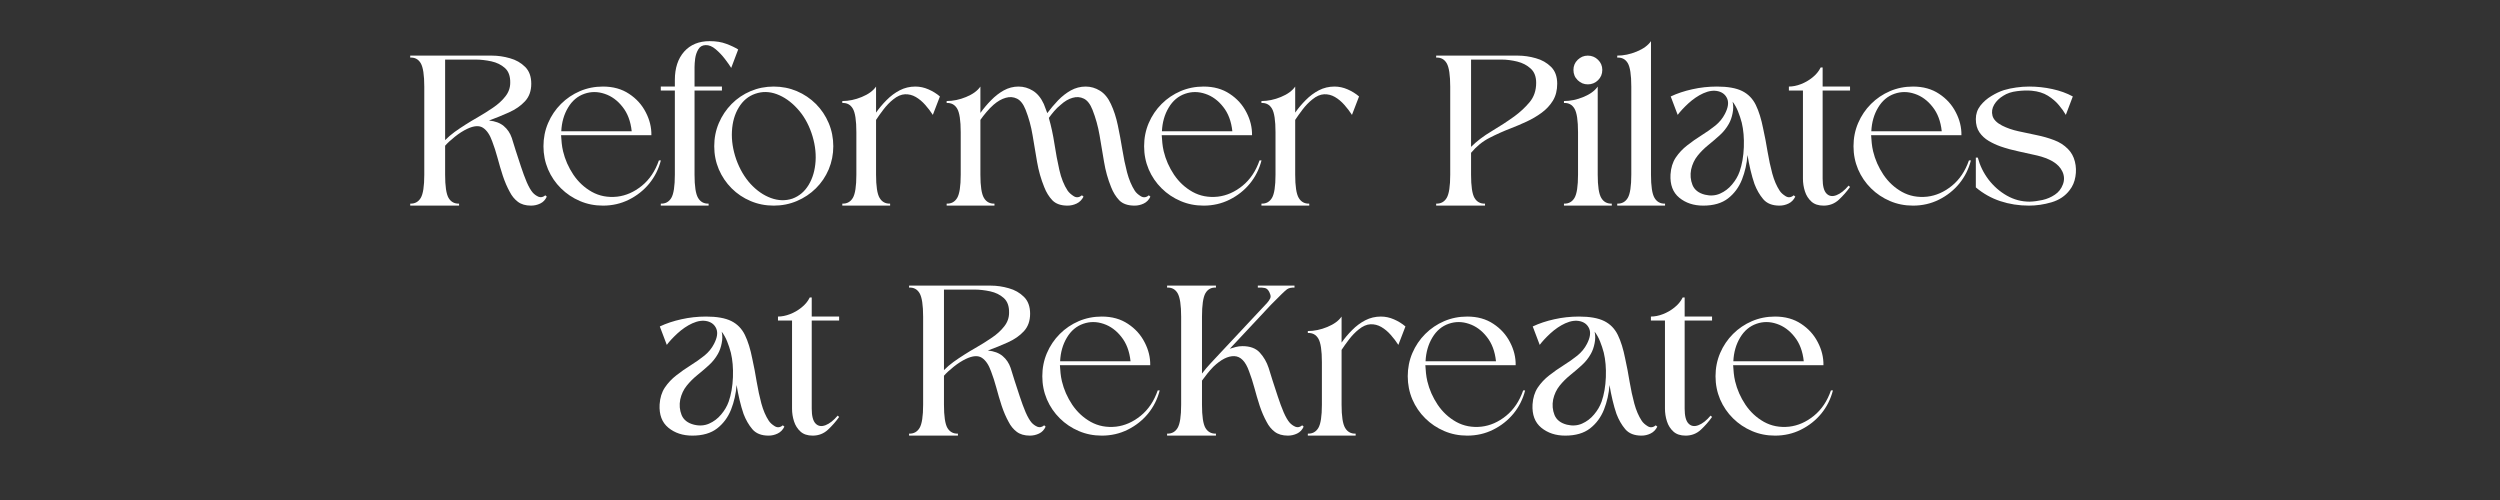 <svg xmlns="http://www.w3.org/2000/svg" xmlns:xlink="http://www.w3.org/1999/xlink" width="500" viewBox="0 0 375 75" height="100" preserveAspectRatio="xMidYMid meet"><rect x="0" y="0" width="375" height="75" fill="#333333" stroke="none"/><defs><g></g></defs><g fill="#ffffff" fill-opacity="1"><g transform="translate(61.534, 30.843)"><g><path d="M 5.234 -4.641 C 5.234 -2.91 5.406 -1.75 5.75 -1.156 C 6.102 -0.562 6.629 -0.273 7.328 -0.297 L 7.328 0 L 0 0 L 0 -0.297 C 0.695 -0.273 1.223 -0.562 1.578 -1.156 C 1.93 -1.75 2.109 -2.91 2.109 -4.641 L 2.109 -17.828 C 2.109 -19.578 1.93 -20.754 1.578 -21.359 C 1.223 -21.961 0.695 -22.242 0 -22.203 L 0 -22.5 L 12.266 -22.5 C 13.16 -22.5 14.055 -22.367 14.953 -22.109 C 15.859 -21.859 16.617 -21.426 17.234 -20.812 C 17.848 -20.207 18.156 -19.363 18.156 -18.281 C 18.156 -17.207 17.844 -16.332 17.219 -15.656 C 16.594 -14.977 15.789 -14.422 14.812 -13.984 C 13.844 -13.547 12.844 -13.141 11.812 -12.766 C 12.75 -12.672 13.488 -12.395 14.031 -11.938 C 14.582 -11.477 14.984 -10.883 15.234 -10.156 C 15.379 -9.695 15.57 -9.078 15.812 -8.297 C 16.062 -7.523 16.328 -6.711 16.609 -5.859 C 16.891 -5.004 17.18 -4.219 17.484 -3.5 C 17.797 -2.789 18.098 -2.27 18.391 -1.938 C 18.629 -1.676 18.914 -1.473 19.25 -1.328 C 19.594 -1.191 19.93 -1.266 20.266 -1.547 L 20.484 -1.344 C 20.266 -0.863 19.938 -0.52 19.5 -0.312 C 19.062 -0.102 18.602 0 18.125 0 C 17.312 0 16.648 -0.191 16.141 -0.578 C 15.641 -0.961 15.238 -1.453 14.938 -2.047 C 14.539 -2.766 14.191 -3.57 13.891 -4.469 C 13.598 -5.375 13.332 -6.273 13.094 -7.172 C 12.852 -8.066 12.586 -8.891 12.297 -9.641 C 11.953 -10.617 11.492 -11.297 10.922 -11.672 C 10.348 -12.047 9.555 -11.992 8.547 -11.516 C 7.93 -11.223 7.312 -10.828 6.688 -10.328 C 6.062 -9.828 5.578 -9.379 5.234 -8.984 Z M 5.234 -21.906 L 5.234 -9.828 C 5.672 -10.266 6.145 -10.672 6.656 -11.047 C 7.176 -11.422 7.719 -11.785 8.281 -12.141 C 8.812 -12.484 9.453 -12.867 10.203 -13.297 C 10.961 -13.734 11.707 -14.203 12.438 -14.703 C 13.176 -15.203 13.785 -15.758 14.266 -16.375 C 14.754 -16.988 15 -17.672 15 -18.422 C 15.02 -19.41 14.754 -20.148 14.203 -20.641 C 13.66 -21.129 12.984 -21.461 12.172 -21.641 C 11.359 -21.816 10.566 -21.906 9.797 -21.906 Z M 5.234 -21.906 "></path></g></g></g><g fill="#ffffff" fill-opacity="1"><g transform="translate(81.067, 30.843)"><g><path d="M 9.375 -17.859 C 10.906 -17.859 12.211 -17.492 13.297 -16.766 C 14.391 -16.047 15.223 -15.125 15.797 -14 C 16.379 -12.883 16.66 -11.738 16.641 -10.562 C 14.398 -10.562 12.141 -10.562 9.859 -10.562 C 7.586 -10.562 5.332 -10.562 3.094 -10.562 C 3.113 -10.164 3.145 -9.77 3.188 -9.375 C 3.227 -8.977 3.297 -8.57 3.391 -8.156 C 3.691 -6.906 4.207 -5.734 4.938 -4.641 C 5.676 -3.547 6.602 -2.688 7.719 -2.062 C 8.844 -1.438 10.109 -1.195 11.516 -1.344 C 12.828 -1.5 14.055 -2.039 15.203 -2.969 C 16.359 -3.906 17.211 -5.176 17.766 -6.781 L 18.062 -6.781 C 17.727 -5.477 17.145 -4.316 16.312 -3.297 C 15.477 -2.285 14.461 -1.484 13.266 -0.891 C 12.078 -0.297 10.781 0 9.375 0 C 8.145 0 6.992 -0.227 5.922 -0.688 C 4.848 -1.145 3.898 -1.781 3.078 -2.594 C 2.254 -3.406 1.609 -4.352 1.141 -5.438 C 0.68 -6.531 0.453 -7.688 0.453 -8.906 C 0.453 -10.133 0.68 -11.289 1.141 -12.375 C 1.609 -13.469 2.254 -14.426 3.078 -15.25 C 3.898 -16.07 4.848 -16.711 5.922 -17.172 C 6.992 -17.629 8.145 -17.859 9.375 -17.859 Z M 13.688 -11.156 C 13.531 -12.645 13.07 -13.863 12.312 -14.812 C 11.562 -15.77 10.672 -16.422 9.641 -16.766 C 8.609 -17.117 7.598 -17.125 6.609 -16.781 C 5.578 -16.426 4.754 -15.734 4.141 -14.703 C 3.523 -13.672 3.188 -12.488 3.125 -11.156 Z M 13.688 -11.156 "></path></g></g></g><g fill="#ffffff" fill-opacity="1"><g transform="translate(99.119, 30.843)"><g><path d="M 11.609 -23.422 L 10.562 -20.656 C 10.363 -20.988 10.055 -21.426 9.641 -21.969 C 9.223 -22.52 8.754 -23.016 8.234 -23.453 C 7.723 -23.891 7.211 -24.098 6.703 -24.078 C 6.223 -24.055 5.863 -23.844 5.625 -23.438 C 5.383 -23.031 5.227 -22.57 5.156 -22.062 C 5.094 -21.562 5.062 -21.125 5.062 -20.75 L 5.062 -17.859 L 9.172 -17.859 L 9.172 -17.266 L 5.062 -17.266 L 5.062 -4.641 C 5.062 -2.91 5.238 -1.75 5.594 -1.156 C 5.945 -0.562 6.473 -0.273 7.172 -0.297 L 7.172 0 L 0 0 L 0 -0.297 C 0.695 -0.273 1.223 -0.562 1.578 -1.156 C 1.93 -1.75 2.109 -2.91 2.109 -4.641 L 2.109 -17.266 L 0 -17.266 L 0 -17.859 L 2.109 -17.859 L 2.109 -18.844 C 2.109 -20.625 2.57 -22.039 3.5 -23.094 C 4.438 -24.145 5.711 -24.672 7.328 -24.672 C 8.297 -24.672 9.129 -24.535 9.828 -24.266 C 10.535 -24.004 11.129 -23.723 11.609 -23.422 Z M 11.609 -23.422 "></path></g></g></g><g fill="#ffffff" fill-opacity="1"><g transform="translate(106.682, 30.843)"><g><path d="M 9.375 -17.859 C 8.145 -17.859 6.988 -17.629 5.906 -17.172 C 4.82 -16.711 3.875 -16.07 3.062 -15.25 C 2.25 -14.426 1.609 -13.469 1.141 -12.375 C 0.68 -11.289 0.453 -10.133 0.453 -8.906 C 0.453 -7.688 0.68 -6.531 1.141 -5.438 C 1.609 -4.352 2.25 -3.406 3.062 -2.594 C 3.875 -1.781 4.82 -1.145 5.906 -0.688 C 6.988 -0.227 8.145 0 9.375 0 C 10.602 0 11.758 -0.227 12.844 -0.688 C 13.926 -1.145 14.879 -1.781 15.703 -2.594 C 16.523 -3.406 17.164 -4.352 17.625 -5.438 C 18.082 -6.531 18.312 -7.688 18.312 -8.906 C 18.312 -10.133 18.082 -11.289 17.625 -12.375 C 17.164 -13.469 16.523 -14.426 15.703 -15.25 C 14.879 -16.07 13.926 -16.711 12.844 -17.172 C 11.758 -17.629 10.602 -17.859 9.375 -17.859 Z M 6.609 -16.781 C 7.66 -17.145 8.734 -17.125 9.828 -16.719 C 10.93 -16.312 11.945 -15.602 12.875 -14.594 C 13.812 -13.594 14.531 -12.367 15.031 -10.922 C 15.531 -9.473 15.738 -8.062 15.656 -6.688 C 15.57 -5.32 15.227 -4.133 14.625 -3.125 C 14.02 -2.113 13.203 -1.422 12.172 -1.047 C 11.141 -0.703 10.066 -0.734 8.953 -1.141 C 7.848 -1.547 6.832 -2.25 5.906 -3.25 C 4.988 -4.258 4.27 -5.488 3.75 -6.938 C 3.25 -8.383 3.035 -9.789 3.109 -11.156 C 3.18 -12.531 3.523 -13.723 4.141 -14.734 C 4.754 -15.742 5.578 -16.426 6.609 -16.781 Z M 6.609 -16.781 "></path></g></g></g><g fill="#ffffff" fill-opacity="1"><g transform="translate(126.346, 30.843)"><g><path d="M 5.062 -4.641 C 5.062 -2.91 5.238 -1.75 5.594 -1.156 C 5.945 -0.562 6.473 -0.273 7.172 -0.297 L 7.172 0 L 0 0 L 0 -0.297 C 0.695 -0.273 1.223 -0.562 1.578 -1.156 C 1.93 -1.75 2.109 -2.91 2.109 -4.641 L 2.109 -11.016 C 2.109 -12.773 1.93 -13.953 1.578 -14.547 C 1.223 -15.148 0.695 -15.43 0 -15.391 L 0 -15.688 C 0.969 -15.688 1.941 -15.891 2.922 -16.297 C 3.91 -16.703 4.625 -17.223 5.062 -17.859 L 5.062 -13.953 C 5.52 -14.609 6.047 -15.234 6.641 -15.828 C 7.234 -16.43 7.891 -16.922 8.609 -17.297 C 9.336 -17.672 10.117 -17.859 10.953 -17.859 C 11.629 -17.859 12.285 -17.719 12.922 -17.438 C 13.555 -17.164 14.129 -16.812 14.641 -16.375 L 13.578 -13.609 C 13.254 -14.117 12.875 -14.617 12.438 -15.109 C 12 -15.609 11.523 -16.004 11.016 -16.297 C 10.516 -16.586 9.977 -16.723 9.406 -16.703 C 8.832 -16.68 8.238 -16.422 7.625 -15.922 C 7.102 -15.504 6.625 -15.008 6.188 -14.438 C 5.75 -13.863 5.375 -13.336 5.062 -12.859 Z M 5.062 -4.641 "></path></g></g></g><g fill="#ffffff" fill-opacity="1"><g transform="translate(141.998, 30.843)"><g><path d="M 20.531 -1.344 C 20.281 -0.863 19.938 -0.52 19.5 -0.312 C 19.062 -0.102 18.602 0 18.125 0 C 17.133 0 16.379 -0.266 15.859 -0.797 C 15.348 -1.336 14.941 -1.992 14.641 -2.766 C 14.148 -3.973 13.789 -5.238 13.562 -6.562 C 13.332 -7.883 13.109 -9.211 12.891 -10.547 C 12.672 -11.891 12.32 -13.164 11.844 -14.375 C 11.508 -15.227 11.078 -15.785 10.547 -16.047 C 10.023 -16.305 9.461 -16.348 8.859 -16.172 C 8.254 -16.004 7.645 -15.656 7.031 -15.125 C 6.664 -14.801 6.312 -14.438 5.969 -14.031 C 5.625 -13.625 5.32 -13.234 5.062 -12.859 L 5.062 -4.641 C 5.062 -2.91 5.238 -1.75 5.594 -1.156 C 5.945 -0.562 6.473 -0.273 7.172 -0.297 L 7.172 0 L 0 0 L 0 -0.297 C 0.695 -0.273 1.223 -0.562 1.578 -1.156 C 1.93 -1.75 2.109 -2.91 2.109 -4.641 L 2.109 -11.016 C 2.109 -12.773 1.93 -13.953 1.578 -14.547 C 1.223 -15.148 0.695 -15.43 0 -15.391 L 0 -15.688 C 0.969 -15.688 1.941 -15.891 2.922 -16.297 C 3.91 -16.703 4.625 -17.223 5.062 -17.859 L 5.062 -13.906 C 5.539 -14.57 6.07 -15.203 6.656 -15.797 C 7.238 -16.398 7.875 -16.895 8.562 -17.281 C 9.258 -17.664 10 -17.859 10.781 -17.859 C 11.551 -17.859 12.27 -17.648 12.938 -17.234 C 13.613 -16.816 14.16 -16.148 14.578 -15.234 C 14.742 -14.836 14.914 -14.383 15.094 -13.875 C 15.582 -14.531 16.117 -15.164 16.703 -15.781 C 17.297 -16.395 17.938 -16.895 18.625 -17.281 C 19.32 -17.664 20.066 -17.859 20.859 -17.859 C 21.617 -17.859 22.332 -17.648 23 -17.234 C 23.676 -16.816 24.223 -16.148 24.641 -15.234 C 25.078 -14.305 25.422 -13.25 25.672 -12.062 C 25.922 -10.883 26.145 -9.68 26.344 -8.453 C 26.539 -7.223 26.781 -6.066 27.062 -4.984 C 27.352 -3.898 27.738 -2.984 28.219 -2.234 C 28.414 -1.93 28.719 -1.656 29.125 -1.406 C 29.531 -1.164 29.93 -1.211 30.328 -1.547 L 30.562 -1.344 C 30.332 -0.863 30 -0.52 29.562 -0.312 C 29.125 -0.102 28.664 0 28.188 0 C 27.176 0 26.41 -0.266 25.891 -0.797 C 25.379 -1.336 24.973 -1.992 24.672 -2.766 C 24.18 -3.973 23.828 -5.238 23.609 -6.562 C 23.391 -7.883 23.164 -9.211 22.938 -10.547 C 22.707 -11.891 22.352 -13.164 21.875 -14.375 C 21.539 -15.227 21.109 -15.785 20.578 -16.047 C 20.055 -16.305 19.492 -16.348 18.891 -16.172 C 18.285 -16.004 17.691 -15.656 17.109 -15.125 C 16.754 -14.844 16.426 -14.523 16.125 -14.172 C 15.832 -13.828 15.566 -13.488 15.328 -13.156 C 15.68 -11.926 15.961 -10.625 16.172 -9.25 C 16.379 -7.883 16.625 -6.582 16.906 -5.344 C 17.188 -4.102 17.602 -3.066 18.156 -2.234 C 18.375 -1.93 18.68 -1.656 19.078 -1.406 C 19.473 -1.164 19.879 -1.211 20.297 -1.547 Z M 20.531 -1.344 "></path></g></g></g><g fill="#ffffff" fill-opacity="1"><g transform="translate(171.164, 30.843)"><g><path d="M 9.375 -17.859 C 10.906 -17.859 12.211 -17.492 13.297 -16.766 C 14.391 -16.047 15.223 -15.125 15.797 -14 C 16.379 -12.883 16.66 -11.738 16.641 -10.562 C 14.398 -10.562 12.141 -10.562 9.859 -10.562 C 7.586 -10.562 5.332 -10.562 3.094 -10.562 C 3.113 -10.164 3.145 -9.77 3.188 -9.375 C 3.227 -8.977 3.297 -8.57 3.391 -8.156 C 3.691 -6.906 4.207 -5.734 4.938 -4.641 C 5.676 -3.547 6.602 -2.688 7.719 -2.062 C 8.844 -1.438 10.109 -1.195 11.516 -1.344 C 12.828 -1.5 14.055 -2.039 15.203 -2.969 C 16.359 -3.906 17.211 -5.176 17.766 -6.781 L 18.062 -6.781 C 17.727 -5.477 17.145 -4.316 16.312 -3.297 C 15.477 -2.285 14.461 -1.484 13.266 -0.891 C 12.078 -0.297 10.781 0 9.375 0 C 8.145 0 6.992 -0.227 5.922 -0.688 C 4.848 -1.145 3.898 -1.781 3.078 -2.594 C 2.254 -3.406 1.609 -4.352 1.141 -5.438 C 0.68 -6.531 0.453 -7.688 0.453 -8.906 C 0.453 -10.133 0.68 -11.289 1.141 -12.375 C 1.609 -13.469 2.254 -14.426 3.078 -15.25 C 3.898 -16.07 4.848 -16.711 5.922 -17.172 C 6.992 -17.629 8.145 -17.859 9.375 -17.859 Z M 13.688 -11.156 C 13.531 -12.645 13.07 -13.863 12.312 -14.812 C 11.562 -15.77 10.672 -16.422 9.641 -16.766 C 8.609 -17.117 7.598 -17.125 6.609 -16.781 C 5.578 -16.426 4.754 -15.734 4.141 -14.703 C 3.523 -13.672 3.188 -12.488 3.125 -11.156 Z M 13.688 -11.156 "></path></g></g></g><g fill="#ffffff" fill-opacity="1"><g transform="translate(189.217, 30.843)"><g><path d="M 5.062 -4.641 C 5.062 -2.91 5.238 -1.75 5.594 -1.156 C 5.945 -0.562 6.473 -0.273 7.172 -0.297 L 7.172 0 L 0 0 L 0 -0.297 C 0.695 -0.273 1.223 -0.562 1.578 -1.156 C 1.93 -1.75 2.109 -2.91 2.109 -4.641 L 2.109 -11.016 C 2.109 -12.773 1.93 -13.953 1.578 -14.547 C 1.223 -15.148 0.695 -15.43 0 -15.391 L 0 -15.688 C 0.969 -15.688 1.941 -15.891 2.922 -16.297 C 3.91 -16.703 4.625 -17.223 5.062 -17.859 L 5.062 -13.953 C 5.52 -14.609 6.047 -15.234 6.641 -15.828 C 7.234 -16.43 7.891 -16.922 8.609 -17.297 C 9.336 -17.672 10.117 -17.859 10.953 -17.859 C 11.629 -17.859 12.285 -17.719 12.922 -17.438 C 13.555 -17.164 14.129 -16.812 14.641 -16.375 L 13.578 -13.609 C 13.254 -14.117 12.875 -14.617 12.438 -15.109 C 12 -15.609 11.523 -16.004 11.016 -16.297 C 10.516 -16.586 9.977 -16.723 9.406 -16.703 C 8.832 -16.68 8.238 -16.422 7.625 -15.922 C 7.102 -15.504 6.625 -15.008 6.188 -14.438 C 5.75 -13.863 5.375 -13.336 5.062 -12.859 Z M 5.062 -4.641 "></path></g></g></g><g fill="#ffffff" fill-opacity="1"><g transform="translate(205.79, 30.843)"><g></g></g></g><g fill="#ffffff" fill-opacity="1"><g transform="translate(215.425, 30.843)"><g><path d="M 5.234 -4.641 C 5.234 -2.91 5.406 -1.75 5.75 -1.156 C 6.102 -0.562 6.629 -0.273 7.328 -0.297 L 7.328 0 L 0 0 L 0 -0.297 C 0.695 -0.273 1.223 -0.562 1.578 -1.156 C 1.93 -1.75 2.109 -2.91 2.109 -4.641 L 2.109 -17.828 C 2.109 -19.578 1.93 -20.754 1.578 -21.359 C 1.223 -21.961 0.695 -22.242 0 -22.203 L 0 -22.5 L 12.266 -22.5 C 13.16 -22.5 14.055 -22.367 14.953 -22.109 C 15.859 -21.859 16.617 -21.426 17.234 -20.812 C 17.848 -20.207 18.156 -19.363 18.156 -18.281 C 18.156 -17.301 17.941 -16.457 17.516 -15.75 C 17.086 -15.051 16.52 -14.441 15.812 -13.922 C 15.113 -13.41 14.359 -12.969 13.547 -12.594 C 12.734 -12.219 11.938 -11.879 11.156 -11.578 C 10.07 -11.16 9.016 -10.688 7.984 -10.156 C 6.961 -9.633 6.047 -8.891 5.234 -7.922 Z M 5.234 -21.906 L 5.234 -8.812 C 6.086 -9.664 7.113 -10.445 8.312 -11.156 C 9.52 -11.875 10.66 -12.617 11.734 -13.391 C 12.598 -14.023 13.359 -14.734 14.016 -15.516 C 14.672 -16.305 15 -17.273 15 -18.422 C 15 -19.359 14.723 -20.07 14.172 -20.562 C 13.629 -21.062 12.957 -21.41 12.156 -21.609 C 11.352 -21.805 10.566 -21.906 9.797 -21.906 Z M 5.234 -21.906 "></path></g></g></g><g fill="#ffffff" fill-opacity="1"><g transform="translate(234.595, 30.843)"><g><path d="M 5.062 -4.641 C 5.062 -2.91 5.238 -1.75 5.594 -1.156 C 5.945 -0.562 6.473 -0.273 7.172 -0.297 L 7.172 0 L 0 0 L 0 -0.297 C 0.695 -0.273 1.223 -0.562 1.578 -1.156 C 1.93 -1.75 2.109 -2.91 2.109 -4.641 L 2.109 -11.016 C 2.109 -12.773 1.93 -13.953 1.578 -14.547 C 1.223 -15.148 0.695 -15.43 0 -15.391 L 0 -15.688 C 0.969 -15.688 1.941 -15.891 2.922 -16.297 C 3.91 -16.703 4.625 -17.223 5.062 -17.859 Z M 3.578 -22.5 C 4.172 -22.5 4.68 -22.289 5.109 -21.875 C 5.535 -21.457 5.75 -20.953 5.75 -20.359 C 5.75 -19.742 5.535 -19.227 5.109 -18.812 C 4.68 -18.395 4.172 -18.188 3.578 -18.188 C 2.992 -18.188 2.488 -18.395 2.062 -18.812 C 1.633 -19.227 1.422 -19.742 1.422 -20.359 C 1.422 -20.953 1.633 -21.457 2.062 -21.875 C 2.488 -22.289 2.992 -22.5 3.578 -22.5 Z M 3.578 -22.5 "></path></g></g></g><g fill="#ffffff" fill-opacity="1"><g transform="translate(242.586, 30.843)"><g><path d="M 5.062 -4.641 C 5.062 -2.91 5.238 -1.75 5.594 -1.156 C 5.945 -0.562 6.473 -0.273 7.172 -0.297 L 7.172 0 L 0 0 L 0 -0.297 C 0.695 -0.273 1.223 -0.562 1.578 -1.156 C 1.93 -1.75 2.109 -2.91 2.109 -4.641 L 2.109 -17.859 C 2.109 -19.609 1.93 -20.781 1.578 -21.375 C 1.223 -21.969 0.695 -22.242 0 -22.203 L 0 -22.5 C 0.969 -22.5 1.941 -22.703 2.922 -23.109 C 3.91 -23.516 4.625 -24.035 5.062 -24.672 Z M 5.062 -4.641 "></path></g></g></g><g fill="#ffffff" fill-opacity="1"><g transform="translate(250.576, 30.843)"><g><path d="M 18.719 -1.344 C 18.477 -0.863 18.141 -0.52 17.703 -0.312 C 17.273 -0.102 16.82 0 16.344 0 C 15.27 0 14.457 -0.32 13.906 -0.969 C 13.363 -1.613 12.926 -2.375 12.594 -3.25 C 12.375 -3.883 12.176 -4.578 12 -5.328 C 11.82 -6.078 11.672 -6.832 11.547 -7.594 C 11.453 -6.301 11.176 -5.07 10.719 -3.906 C 10.258 -2.75 9.562 -1.805 8.625 -1.078 C 7.695 -0.359 6.457 0 4.906 0 C 3.477 0 2.281 -0.395 1.312 -1.188 C 0.352 -1.977 -0.082 -3.141 0 -4.672 C 0.062 -5.66 0.32 -6.504 0.781 -7.203 C 1.25 -7.898 1.828 -8.516 2.516 -9.047 C 3.203 -9.586 3.914 -10.086 4.656 -10.547 C 5.406 -11.016 6.094 -11.5 6.719 -12 C 7.344 -12.508 7.82 -13.094 8.156 -13.75 C 8.633 -14.664 8.754 -15.422 8.516 -16.016 C 8.273 -16.609 7.82 -16.988 7.156 -17.156 C 6.488 -17.32 5.738 -17.219 4.906 -16.844 C 4.133 -16.488 3.395 -15.988 2.688 -15.344 C 1.988 -14.695 1.453 -14.117 1.078 -13.609 L 0.031 -16.375 C 1 -16.832 2.078 -17.191 3.266 -17.453 C 4.461 -17.723 5.695 -17.859 6.969 -17.859 C 8.594 -17.859 9.852 -17.633 10.75 -17.188 C 11.656 -16.738 12.336 -16.039 12.797 -15.094 C 13.254 -14.156 13.625 -12.961 13.906 -11.516 C 14.156 -10.391 14.375 -9.242 14.562 -8.078 C 14.758 -6.922 14.992 -5.832 15.266 -4.812 C 15.547 -3.789 15.914 -2.93 16.375 -2.234 C 16.57 -1.93 16.875 -1.656 17.281 -1.406 C 17.688 -1.164 18.086 -1.211 18.484 -1.547 Z M 10.688 -12.438 C 10.531 -13.031 10.344 -13.598 10.125 -14.141 C 9.906 -14.691 9.633 -15.176 9.312 -15.594 C 9.438 -15.039 9.438 -14.461 9.312 -13.859 C 9.195 -13.254 9.008 -12.723 8.75 -12.266 C 8.395 -11.629 7.938 -11.055 7.375 -10.547 C 6.82 -10.047 6.25 -9.555 5.656 -9.078 C 5.062 -8.598 4.531 -8.066 4.062 -7.484 C 3.594 -6.898 3.27 -6.211 3.094 -5.422 C 2.938 -4.609 3.004 -3.832 3.297 -3.094 C 3.598 -2.363 4.219 -1.879 5.156 -1.641 C 5.969 -1.441 6.723 -1.492 7.422 -1.797 C 8.129 -2.109 8.734 -2.566 9.234 -3.172 C 9.742 -3.773 10.117 -4.414 10.359 -5.094 C 10.734 -6.164 10.945 -7.391 11 -8.766 C 11.051 -10.141 10.945 -11.363 10.688 -12.438 Z M 10.688 -12.438 "></path></g></g></g><g fill="#ffffff" fill-opacity="1"><g transform="translate(268.333, 30.843)"><g><path d="M 0 -17.859 C 0.57 -17.859 1.172 -17.977 1.797 -18.219 C 2.422 -18.457 3 -18.789 3.531 -19.219 C 4.07 -19.645 4.484 -20.145 4.766 -20.719 L 5.062 -20.719 L 5.062 -17.859 L 9.172 -17.859 L 9.172 -17.266 L 5.062 -17.266 L 5.062 -4.047 C 5.062 -2.953 5.254 -2.207 5.641 -1.812 C 6.023 -1.414 6.52 -1.332 7.125 -1.562 C 7.727 -1.789 8.336 -2.27 8.953 -3 L 9.172 -2.797 C 8.691 -2.117 8.133 -1.484 7.5 -0.891 C 6.863 -0.297 6.098 0 5.203 0 C 4.43 0 3.82 -0.203 3.375 -0.609 C 2.926 -1.016 2.602 -1.523 2.406 -2.141 C 2.207 -2.754 2.109 -3.391 2.109 -4.047 L 2.109 -17.266 L 0 -17.266 Z M 0 -17.859 "></path></g></g></g><g fill="#ffffff" fill-opacity="1"><g transform="translate(277.573, 30.843)"><g><path d="M 9.375 -17.859 C 10.906 -17.859 12.211 -17.492 13.297 -16.766 C 14.391 -16.047 15.223 -15.125 15.797 -14 C 16.379 -12.883 16.66 -11.738 16.641 -10.562 C 14.398 -10.562 12.141 -10.562 9.859 -10.562 C 7.586 -10.562 5.332 -10.562 3.094 -10.562 C 3.113 -10.164 3.145 -9.77 3.188 -9.375 C 3.227 -8.977 3.297 -8.57 3.391 -8.156 C 3.691 -6.906 4.207 -5.734 4.938 -4.641 C 5.676 -3.547 6.602 -2.688 7.719 -2.062 C 8.844 -1.438 10.109 -1.195 11.516 -1.344 C 12.828 -1.5 14.055 -2.039 15.203 -2.969 C 16.359 -3.906 17.211 -5.176 17.766 -6.781 L 18.062 -6.781 C 17.727 -5.477 17.145 -4.316 16.312 -3.297 C 15.477 -2.285 14.461 -1.484 13.266 -0.891 C 12.078 -0.297 10.781 0 9.375 0 C 8.145 0 6.992 -0.227 5.922 -0.688 C 4.848 -1.145 3.898 -1.781 3.078 -2.594 C 2.254 -3.406 1.609 -4.352 1.141 -5.438 C 0.68 -6.531 0.453 -7.688 0.453 -8.906 C 0.453 -10.133 0.68 -11.289 1.141 -12.375 C 1.609 -13.469 2.254 -14.426 3.078 -15.25 C 3.898 -16.07 4.848 -16.711 5.922 -17.172 C 6.992 -17.629 8.145 -17.859 9.375 -17.859 Z M 13.688 -11.156 C 13.531 -12.645 13.07 -13.863 12.312 -14.812 C 11.562 -15.77 10.672 -16.422 9.641 -16.766 C 8.609 -17.117 7.598 -17.125 6.609 -16.781 C 5.578 -16.426 4.754 -15.734 4.141 -14.703 C 3.523 -13.672 3.188 -12.488 3.125 -11.156 Z M 13.688 -11.156 "></path></g></g></g><g fill="#ffffff" fill-opacity="1"><g transform="translate(295.921, 30.843)"><g><path d="M 0.75 -7.203 C 1.062 -6.016 1.598 -4.914 2.359 -3.906 C 3.129 -2.906 4.047 -2.102 5.109 -1.5 C 6.172 -0.895 7.305 -0.594 8.516 -0.594 C 9.129 -0.613 9.773 -0.695 10.453 -0.844 C 11.141 -1 11.758 -1.266 12.312 -1.641 C 12.875 -2.016 13.273 -2.531 13.516 -3.188 C 13.754 -3.82 13.734 -4.453 13.453 -5.078 C 13.172 -5.703 12.676 -6.223 11.969 -6.641 C 11.312 -7.016 10.539 -7.305 9.656 -7.516 C 8.77 -7.723 7.852 -7.926 6.906 -8.125 C 5.969 -8.32 5.055 -8.57 4.172 -8.875 C 3.555 -9.094 2.961 -9.367 2.391 -9.703 C 1.828 -10.035 1.363 -10.461 1 -10.984 C 0.633 -11.516 0.453 -12.18 0.453 -12.984 C 0.453 -13.734 0.676 -14.398 1.125 -14.984 C 1.582 -15.566 2.133 -16.051 2.781 -16.438 C 3.426 -16.832 4.055 -17.129 4.672 -17.328 C 5.266 -17.504 5.879 -17.633 6.516 -17.719 C 7.148 -17.812 7.797 -17.859 8.453 -17.859 C 9.641 -17.859 10.801 -17.734 11.938 -17.484 C 13.082 -17.234 14.102 -16.863 15 -16.375 L 13.953 -13.609 C 13.703 -14.055 13.359 -14.539 12.922 -15.062 C 12.484 -15.594 11.93 -16.066 11.266 -16.484 C 10.598 -16.898 9.789 -17.148 8.844 -17.234 C 8.207 -17.297 7.477 -17.273 6.656 -17.172 C 5.832 -17.078 5.141 -16.848 4.578 -16.484 C 3.984 -16.129 3.523 -15.68 3.203 -15.141 C 2.891 -14.609 2.805 -14.055 2.953 -13.484 C 3.109 -12.91 3.594 -12.414 4.406 -12 C 5.133 -11.633 5.945 -11.352 6.844 -11.156 C 7.738 -10.957 8.645 -10.766 9.562 -10.578 C 10.488 -10.391 11.363 -10.141 12.188 -9.828 C 13.008 -9.523 13.707 -9.078 14.281 -8.484 C 14.781 -7.984 15.125 -7.359 15.312 -6.609 C 15.5 -5.867 15.523 -5.113 15.391 -4.344 C 15.266 -3.57 14.977 -2.898 14.531 -2.328 C 13.875 -1.453 12.969 -0.844 11.812 -0.5 C 10.664 -0.164 9.535 0 8.422 0 C 6.91 0 5.477 -0.223 4.125 -0.672 C 2.781 -1.117 1.555 -1.805 0.453 -2.734 L 0.453 -7.203 Z M 0.75 -7.203 "></path></g></g></g><g fill="#ffffff" fill-opacity="1"><g transform="translate(98.941, 65.343)"><g><path d="M 18.719 -1.344 C 18.477 -0.863 18.141 -0.52 17.703 -0.312 C 17.273 -0.102 16.82 0 16.344 0 C 15.27 0 14.457 -0.32 13.906 -0.969 C 13.363 -1.613 12.926 -2.375 12.594 -3.25 C 12.375 -3.883 12.176 -4.578 12 -5.328 C 11.82 -6.078 11.672 -6.832 11.547 -7.594 C 11.453 -6.301 11.176 -5.07 10.719 -3.906 C 10.258 -2.75 9.562 -1.805 8.625 -1.078 C 7.695 -0.359 6.457 0 4.906 0 C 3.477 0 2.281 -0.395 1.312 -1.188 C 0.352 -1.977 -0.082 -3.141 0 -4.672 C 0.062 -5.66 0.32 -6.504 0.781 -7.203 C 1.25 -7.898 1.828 -8.516 2.516 -9.047 C 3.203 -9.586 3.914 -10.086 4.656 -10.547 C 5.406 -11.016 6.094 -11.5 6.719 -12 C 7.344 -12.508 7.82 -13.094 8.156 -13.75 C 8.633 -14.664 8.754 -15.422 8.516 -16.016 C 8.273 -16.609 7.82 -16.988 7.156 -17.156 C 6.488 -17.32 5.738 -17.219 4.906 -16.844 C 4.133 -16.488 3.395 -15.988 2.688 -15.344 C 1.988 -14.695 1.453 -14.117 1.078 -13.609 L 0.031 -16.375 C 1 -16.832 2.078 -17.191 3.266 -17.453 C 4.461 -17.723 5.695 -17.859 6.969 -17.859 C 8.594 -17.859 9.852 -17.633 10.75 -17.188 C 11.656 -16.738 12.336 -16.039 12.797 -15.094 C 13.254 -14.156 13.625 -12.961 13.906 -11.516 C 14.156 -10.391 14.375 -9.242 14.562 -8.078 C 14.758 -6.922 14.992 -5.832 15.266 -4.812 C 15.547 -3.789 15.914 -2.93 16.375 -2.234 C 16.57 -1.93 16.875 -1.656 17.281 -1.406 C 17.688 -1.164 18.086 -1.211 18.484 -1.547 Z M 10.688 -12.438 C 10.531 -13.031 10.344 -13.598 10.125 -14.141 C 9.906 -14.691 9.633 -15.176 9.312 -15.594 C 9.438 -15.039 9.438 -14.461 9.312 -13.859 C 9.195 -13.254 9.008 -12.723 8.75 -12.266 C 8.395 -11.629 7.938 -11.055 7.375 -10.547 C 6.82 -10.047 6.25 -9.555 5.656 -9.078 C 5.062 -8.598 4.531 -8.066 4.062 -7.484 C 3.594 -6.898 3.27 -6.211 3.094 -5.422 C 2.938 -4.609 3.004 -3.832 3.297 -3.094 C 3.598 -2.363 4.219 -1.879 5.156 -1.641 C 5.969 -1.441 6.723 -1.492 7.422 -1.797 C 8.129 -2.109 8.734 -2.566 9.234 -3.172 C 9.742 -3.773 10.117 -4.414 10.359 -5.094 C 10.734 -6.164 10.945 -7.391 11 -8.766 C 11.051 -10.141 10.945 -11.363 10.688 -12.438 Z M 10.688 -12.438 "></path></g></g></g><g fill="#ffffff" fill-opacity="1"><g transform="translate(116.697, 65.343)"><g><path d="M 0 -17.859 C 0.57 -17.859 1.172 -17.977 1.797 -18.219 C 2.422 -18.457 3 -18.789 3.531 -19.219 C 4.07 -19.645 4.484 -20.145 4.766 -20.719 L 5.062 -20.719 L 5.062 -17.859 L 9.172 -17.859 L 9.172 -17.266 L 5.062 -17.266 L 5.062 -4.047 C 5.062 -2.953 5.254 -2.207 5.641 -1.812 C 6.023 -1.414 6.52 -1.332 7.125 -1.562 C 7.727 -1.789 8.336 -2.27 8.953 -3 L 9.172 -2.797 C 8.691 -2.117 8.133 -1.484 7.5 -0.891 C 6.863 -0.297 6.098 0 5.203 0 C 4.43 0 3.82 -0.203 3.375 -0.609 C 2.926 -1.016 2.602 -1.523 2.406 -2.141 C 2.207 -2.754 2.109 -3.391 2.109 -4.047 L 2.109 -17.266 L 0 -17.266 Z M 0 -17.859 "></path></g></g></g><g fill="#ffffff" fill-opacity="1"><g transform="translate(126.726, 65.343)"><g></g></g></g><g fill="#ffffff" fill-opacity="1"><g transform="translate(136.361, 65.343)"><g><path d="M 5.234 -4.641 C 5.234 -2.91 5.406 -1.75 5.75 -1.156 C 6.102 -0.562 6.629 -0.273 7.328 -0.297 L 7.328 0 L 0 0 L 0 -0.297 C 0.695 -0.273 1.223 -0.562 1.578 -1.156 C 1.93 -1.75 2.109 -2.91 2.109 -4.641 L 2.109 -17.828 C 2.109 -19.578 1.93 -20.754 1.578 -21.359 C 1.223 -21.961 0.695 -22.242 0 -22.203 L 0 -22.5 L 12.266 -22.5 C 13.16 -22.5 14.055 -22.367 14.953 -22.109 C 15.859 -21.859 16.617 -21.426 17.234 -20.812 C 17.848 -20.207 18.156 -19.363 18.156 -18.281 C 18.156 -17.207 17.844 -16.332 17.219 -15.656 C 16.594 -14.977 15.789 -14.422 14.812 -13.984 C 13.844 -13.547 12.844 -13.141 11.812 -12.766 C 12.75 -12.672 13.488 -12.395 14.031 -11.938 C 14.582 -11.477 14.984 -10.883 15.234 -10.156 C 15.379 -9.695 15.57 -9.078 15.812 -8.297 C 16.062 -7.523 16.328 -6.711 16.609 -5.859 C 16.891 -5.004 17.18 -4.219 17.484 -3.5 C 17.797 -2.789 18.098 -2.27 18.391 -1.938 C 18.629 -1.676 18.914 -1.473 19.25 -1.328 C 19.594 -1.191 19.93 -1.266 20.266 -1.547 L 20.484 -1.344 C 20.266 -0.863 19.938 -0.52 19.5 -0.312 C 19.062 -0.102 18.602 0 18.125 0 C 17.312 0 16.648 -0.191 16.141 -0.578 C 15.641 -0.961 15.238 -1.453 14.938 -2.047 C 14.539 -2.766 14.191 -3.57 13.891 -4.469 C 13.598 -5.375 13.332 -6.273 13.094 -7.172 C 12.852 -8.066 12.586 -8.891 12.297 -9.641 C 11.953 -10.617 11.492 -11.297 10.922 -11.672 C 10.348 -12.047 9.555 -11.992 8.547 -11.516 C 7.93 -11.223 7.312 -10.828 6.688 -10.328 C 6.062 -9.828 5.578 -9.379 5.234 -8.984 Z M 5.234 -21.906 L 5.234 -9.828 C 5.672 -10.266 6.145 -10.672 6.656 -11.047 C 7.176 -11.422 7.719 -11.785 8.281 -12.141 C 8.812 -12.484 9.453 -12.867 10.203 -13.297 C 10.961 -13.734 11.707 -14.203 12.438 -14.703 C 13.176 -15.203 13.785 -15.758 14.266 -16.375 C 14.754 -16.988 15 -17.672 15 -18.422 C 15.02 -19.41 14.754 -20.148 14.203 -20.641 C 13.66 -21.129 12.984 -21.461 12.172 -21.641 C 11.359 -21.816 10.566 -21.906 9.797 -21.906 Z M 5.234 -21.906 "></path></g></g></g><g fill="#ffffff" fill-opacity="1"><g transform="translate(155.893, 65.343)"><g><path d="M 9.375 -17.859 C 10.906 -17.859 12.211 -17.492 13.297 -16.766 C 14.391 -16.047 15.223 -15.125 15.797 -14 C 16.379 -12.883 16.66 -11.738 16.641 -10.562 C 14.398 -10.562 12.141 -10.562 9.859 -10.562 C 7.586 -10.562 5.332 -10.562 3.094 -10.562 C 3.113 -10.164 3.145 -9.77 3.188 -9.375 C 3.227 -8.977 3.297 -8.57 3.391 -8.156 C 3.691 -6.906 4.207 -5.734 4.938 -4.641 C 5.676 -3.547 6.602 -2.688 7.719 -2.062 C 8.844 -1.438 10.109 -1.195 11.516 -1.344 C 12.828 -1.5 14.055 -2.039 15.203 -2.969 C 16.359 -3.906 17.211 -5.176 17.766 -6.781 L 18.062 -6.781 C 17.727 -5.477 17.145 -4.316 16.312 -3.297 C 15.477 -2.285 14.461 -1.484 13.266 -0.891 C 12.078 -0.297 10.781 0 9.375 0 C 8.145 0 6.992 -0.227 5.922 -0.688 C 4.848 -1.145 3.898 -1.781 3.078 -2.594 C 2.254 -3.406 1.609 -4.352 1.141 -5.438 C 0.68 -6.531 0.453 -7.688 0.453 -8.906 C 0.453 -10.133 0.68 -11.289 1.141 -12.375 C 1.609 -13.469 2.254 -14.426 3.078 -15.25 C 3.898 -16.07 4.848 -16.711 5.922 -17.172 C 6.992 -17.629 8.145 -17.859 9.375 -17.859 Z M 13.688 -11.156 C 13.531 -12.645 13.07 -13.863 12.312 -14.812 C 11.562 -15.77 10.672 -16.422 9.641 -16.766 C 8.609 -17.117 7.598 -17.125 6.609 -16.781 C 5.578 -16.426 4.754 -15.734 4.141 -14.703 C 3.523 -13.672 3.188 -12.488 3.125 -11.156 Z M 13.688 -11.156 "></path></g></g></g><g fill="#ffffff" fill-opacity="1"><g transform="translate(175.064, 65.343)"><g><path d="M 20.484 -1.344 C 20.266 -0.863 19.938 -0.52 19.5 -0.312 C 19.062 -0.102 18.602 0 18.125 0 C 17.312 0 16.648 -0.191 16.141 -0.578 C 15.641 -0.961 15.238 -1.453 14.938 -2.047 C 14.539 -2.766 14.191 -3.57 13.891 -4.469 C 13.598 -5.375 13.332 -6.273 13.094 -7.172 C 12.852 -8.066 12.586 -8.891 12.297 -9.641 C 11.773 -11.129 11.035 -11.891 10.078 -11.922 C 9.129 -11.953 8.082 -11.422 6.938 -10.328 C 6.613 -9.992 6.305 -9.645 6.016 -9.281 C 5.734 -8.926 5.473 -8.582 5.234 -8.25 L 5.234 -4.641 C 5.234 -2.91 5.406 -1.75 5.75 -1.156 C 6.102 -0.562 6.629 -0.273 7.328 -0.297 L 7.328 0 L 0 0 L 0 -0.297 C 0.695 -0.273 1.223 -0.562 1.578 -1.156 C 1.93 -1.75 2.109 -2.91 2.109 -4.641 L 2.109 -17.828 C 2.109 -19.578 1.93 -20.754 1.578 -21.359 C 1.223 -21.961 0.695 -22.242 0 -22.203 L 0 -22.5 L 7.328 -22.5 L 7.328 -22.203 C 6.629 -22.242 6.102 -21.961 5.75 -21.359 C 5.406 -20.754 5.234 -19.578 5.234 -17.828 L 5.234 -9.312 C 5.648 -9.852 6.062 -10.344 6.469 -10.781 C 6.875 -11.227 7.305 -11.691 7.766 -12.172 L 15 -19.906 C 15.195 -20.125 15.348 -20.344 15.453 -20.562 C 15.566 -20.781 15.555 -21.031 15.422 -21.312 C 15.379 -21.445 15.348 -21.523 15.328 -21.547 C 15.148 -21.891 14.93 -22.086 14.672 -22.141 C 14.41 -22.203 14.055 -22.223 13.609 -22.203 L 13.609 -22.5 L 19.109 -22.5 L 19.109 -22.203 C 18.609 -22.223 18.227 -22.133 17.969 -21.938 C 17.719 -21.738 17.441 -21.488 17.141 -21.188 C 16.867 -20.914 16.602 -20.648 16.344 -20.391 C 16.082 -20.129 15.82 -19.867 15.562 -19.609 L 9.406 -13.031 C 9.707 -13.133 10.008 -13.223 10.312 -13.297 C 10.625 -13.379 10.957 -13.422 11.312 -13.422 C 12.457 -13.422 13.32 -13.098 13.906 -12.453 C 14.5 -11.805 14.941 -11.039 15.234 -10.156 C 15.379 -9.695 15.57 -9.078 15.812 -8.297 C 16.062 -7.523 16.328 -6.711 16.609 -5.859 C 16.891 -5.004 17.18 -4.219 17.484 -3.5 C 17.797 -2.789 18.098 -2.27 18.391 -1.938 C 18.629 -1.676 18.914 -1.473 19.25 -1.328 C 19.594 -1.191 19.93 -1.266 20.266 -1.547 Z M 20.484 -1.344 "></path></g></g></g><g fill="#ffffff" fill-opacity="1"><g transform="translate(196.175, 65.343)"><g><path d="M 5.062 -4.641 C 5.062 -2.91 5.238 -1.75 5.594 -1.156 C 5.945 -0.562 6.473 -0.273 7.172 -0.297 L 7.172 0 L 0 0 L 0 -0.297 C 0.695 -0.273 1.223 -0.562 1.578 -1.156 C 1.93 -1.75 2.109 -2.91 2.109 -4.641 L 2.109 -11.016 C 2.109 -12.773 1.93 -13.953 1.578 -14.547 C 1.223 -15.148 0.695 -15.43 0 -15.391 L 0 -15.688 C 0.969 -15.688 1.941 -15.891 2.922 -16.297 C 3.91 -16.703 4.625 -17.223 5.062 -17.859 L 5.062 -13.953 C 5.52 -14.609 6.047 -15.234 6.641 -15.828 C 7.234 -16.43 7.891 -16.922 8.609 -17.297 C 9.336 -17.672 10.117 -17.859 10.953 -17.859 C 11.629 -17.859 12.285 -17.719 12.922 -17.438 C 13.555 -17.164 14.129 -16.812 14.641 -16.375 L 13.578 -13.609 C 13.254 -14.117 12.875 -14.617 12.438 -15.109 C 12 -15.609 11.523 -16.004 11.016 -16.297 C 10.516 -16.586 9.977 -16.723 9.406 -16.703 C 8.832 -16.68 8.238 -16.422 7.625 -15.922 C 7.102 -15.504 6.625 -15.008 6.188 -14.438 C 5.75 -13.863 5.375 -13.336 5.062 -12.859 Z M 5.062 -4.641 "></path></g></g></g><g fill="#ffffff" fill-opacity="1"><g transform="translate(210.709, 65.343)"><g><path d="M 9.375 -17.859 C 10.906 -17.859 12.211 -17.492 13.297 -16.766 C 14.391 -16.047 15.223 -15.125 15.797 -14 C 16.379 -12.883 16.66 -11.738 16.641 -10.562 C 14.398 -10.562 12.141 -10.562 9.859 -10.562 C 7.586 -10.562 5.332 -10.562 3.094 -10.562 C 3.113 -10.164 3.145 -9.77 3.188 -9.375 C 3.227 -8.977 3.297 -8.57 3.391 -8.156 C 3.691 -6.906 4.207 -5.734 4.938 -4.641 C 5.676 -3.547 6.602 -2.688 7.719 -2.062 C 8.844 -1.438 10.109 -1.195 11.516 -1.344 C 12.828 -1.5 14.055 -2.039 15.203 -2.969 C 16.359 -3.906 17.211 -5.176 17.766 -6.781 L 18.062 -6.781 C 17.727 -5.477 17.145 -4.316 16.312 -3.297 C 15.477 -2.285 14.461 -1.484 13.266 -0.891 C 12.078 -0.297 10.781 0 9.375 0 C 8.145 0 6.992 -0.227 5.922 -0.688 C 4.848 -1.145 3.898 -1.781 3.078 -2.594 C 2.254 -3.406 1.609 -4.352 1.141 -5.438 C 0.68 -6.531 0.453 -7.688 0.453 -8.906 C 0.453 -10.133 0.68 -11.289 1.141 -12.375 C 1.609 -13.469 2.254 -14.426 3.078 -15.25 C 3.898 -16.07 4.848 -16.711 5.922 -17.172 C 6.992 -17.629 8.145 -17.859 9.375 -17.859 Z M 13.688 -11.156 C 13.531 -12.645 13.07 -13.863 12.312 -14.812 C 11.562 -15.77 10.672 -16.422 9.641 -16.766 C 8.609 -17.117 7.598 -17.125 6.609 -16.781 C 5.578 -16.426 4.754 -15.734 4.141 -14.703 C 3.523 -13.672 3.188 -12.488 3.125 -11.156 Z M 13.688 -11.156 "></path></g></g></g><g fill="#ffffff" fill-opacity="1"><g transform="translate(229.879, 65.343)"><g><path d="M 18.719 -1.344 C 18.477 -0.863 18.141 -0.52 17.703 -0.312 C 17.273 -0.102 16.82 0 16.344 0 C 15.27 0 14.457 -0.32 13.906 -0.969 C 13.363 -1.613 12.926 -2.375 12.594 -3.25 C 12.375 -3.883 12.176 -4.578 12 -5.328 C 11.82 -6.078 11.672 -6.832 11.547 -7.594 C 11.453 -6.301 11.176 -5.07 10.719 -3.906 C 10.258 -2.75 9.562 -1.805 8.625 -1.078 C 7.695 -0.359 6.457 0 4.906 0 C 3.477 0 2.281 -0.395 1.312 -1.188 C 0.352 -1.977 -0.082 -3.141 0 -4.672 C 0.062 -5.66 0.32 -6.504 0.781 -7.203 C 1.25 -7.898 1.828 -8.516 2.516 -9.047 C 3.203 -9.586 3.914 -10.086 4.656 -10.547 C 5.406 -11.016 6.094 -11.5 6.719 -12 C 7.344 -12.508 7.82 -13.094 8.156 -13.75 C 8.633 -14.664 8.754 -15.422 8.516 -16.016 C 8.273 -16.609 7.82 -16.988 7.156 -17.156 C 6.488 -17.32 5.738 -17.219 4.906 -16.844 C 4.133 -16.488 3.395 -15.988 2.688 -15.344 C 1.988 -14.695 1.453 -14.117 1.078 -13.609 L 0.031 -16.375 C 1 -16.832 2.078 -17.191 3.266 -17.453 C 4.461 -17.723 5.695 -17.859 6.969 -17.859 C 8.594 -17.859 9.852 -17.633 10.75 -17.188 C 11.656 -16.738 12.336 -16.039 12.797 -15.094 C 13.254 -14.156 13.625 -12.961 13.906 -11.516 C 14.156 -10.391 14.375 -9.242 14.562 -8.078 C 14.758 -6.922 14.992 -5.832 15.266 -4.812 C 15.547 -3.789 15.914 -2.93 16.375 -2.234 C 16.57 -1.93 16.875 -1.656 17.281 -1.406 C 17.688 -1.164 18.086 -1.211 18.484 -1.547 Z M 10.688 -12.438 C 10.531 -13.031 10.344 -13.598 10.125 -14.141 C 9.906 -14.691 9.633 -15.176 9.312 -15.594 C 9.438 -15.039 9.438 -14.461 9.312 -13.859 C 9.195 -13.254 9.008 -12.723 8.75 -12.266 C 8.395 -11.629 7.938 -11.055 7.375 -10.547 C 6.82 -10.047 6.25 -9.555 5.656 -9.078 C 5.062 -8.598 4.531 -8.066 4.062 -7.484 C 3.594 -6.898 3.27 -6.211 3.094 -5.422 C 2.938 -4.609 3.004 -3.832 3.297 -3.094 C 3.598 -2.363 4.219 -1.879 5.156 -1.641 C 5.969 -1.441 6.723 -1.492 7.422 -1.797 C 8.129 -2.109 8.734 -2.566 9.234 -3.172 C 9.742 -3.773 10.117 -4.414 10.359 -5.094 C 10.734 -6.164 10.945 -7.391 11 -8.766 C 11.051 -10.141 10.945 -11.363 10.688 -12.438 Z M 10.688 -12.438 "></path></g></g></g><g fill="#ffffff" fill-opacity="1"><g transform="translate(247.636, 65.343)"><g><path d="M 0 -17.859 C 0.57 -17.859 1.172 -17.977 1.797 -18.219 C 2.422 -18.457 3 -18.789 3.531 -19.219 C 4.07 -19.645 4.484 -20.145 4.766 -20.719 L 5.062 -20.719 L 5.062 -17.859 L 9.172 -17.859 L 9.172 -17.266 L 5.062 -17.266 L 5.062 -4.047 C 5.062 -2.953 5.254 -2.207 5.641 -1.812 C 6.023 -1.414 6.52 -1.332 7.125 -1.562 C 7.727 -1.789 8.336 -2.27 8.953 -3 L 9.172 -2.797 C 8.691 -2.117 8.133 -1.484 7.5 -0.891 C 6.863 -0.297 6.098 0 5.203 0 C 4.43 0 3.82 -0.203 3.375 -0.609 C 2.926 -1.016 2.602 -1.523 2.406 -2.141 C 2.207 -2.754 2.109 -3.391 2.109 -4.047 L 2.109 -17.266 L 0 -17.266 Z M 0 -17.859 "></path></g></g></g><g fill="#ffffff" fill-opacity="1"><g transform="translate(256.876, 65.343)"><g><path d="M 9.375 -17.859 C 10.906 -17.859 12.211 -17.492 13.297 -16.766 C 14.391 -16.047 15.223 -15.125 15.797 -14 C 16.379 -12.883 16.66 -11.738 16.641 -10.562 C 14.398 -10.562 12.141 -10.562 9.859 -10.562 C 7.586 -10.562 5.332 -10.562 3.094 -10.562 C 3.113 -10.164 3.145 -9.77 3.188 -9.375 C 3.227 -8.977 3.297 -8.57 3.391 -8.156 C 3.691 -6.906 4.207 -5.734 4.938 -4.641 C 5.676 -3.547 6.602 -2.688 7.719 -2.062 C 8.844 -1.438 10.109 -1.195 11.516 -1.344 C 12.828 -1.5 14.055 -2.039 15.203 -2.969 C 16.359 -3.906 17.211 -5.176 17.766 -6.781 L 18.062 -6.781 C 17.727 -5.477 17.145 -4.316 16.312 -3.297 C 15.477 -2.285 14.461 -1.484 13.266 -0.891 C 12.078 -0.297 10.781 0 9.375 0 C 8.145 0 6.992 -0.227 5.922 -0.688 C 4.848 -1.145 3.898 -1.781 3.078 -2.594 C 2.254 -3.406 1.609 -4.352 1.141 -5.438 C 0.68 -6.531 0.453 -7.688 0.453 -8.906 C 0.453 -10.133 0.68 -11.289 1.141 -12.375 C 1.609 -13.469 2.254 -14.426 3.078 -15.25 C 3.898 -16.07 4.848 -16.711 5.922 -17.172 C 6.992 -17.629 8.145 -17.859 9.375 -17.859 Z M 13.688 -11.156 C 13.531 -12.645 13.07 -13.863 12.312 -14.812 C 11.562 -15.77 10.672 -16.422 9.641 -16.766 C 8.609 -17.117 7.598 -17.125 6.609 -16.781 C 5.578 -16.426 4.754 -15.734 4.141 -14.703 C 3.523 -13.672 3.188 -12.488 3.125 -11.156 Z M 13.688 -11.156 "></path></g></g></g></svg>